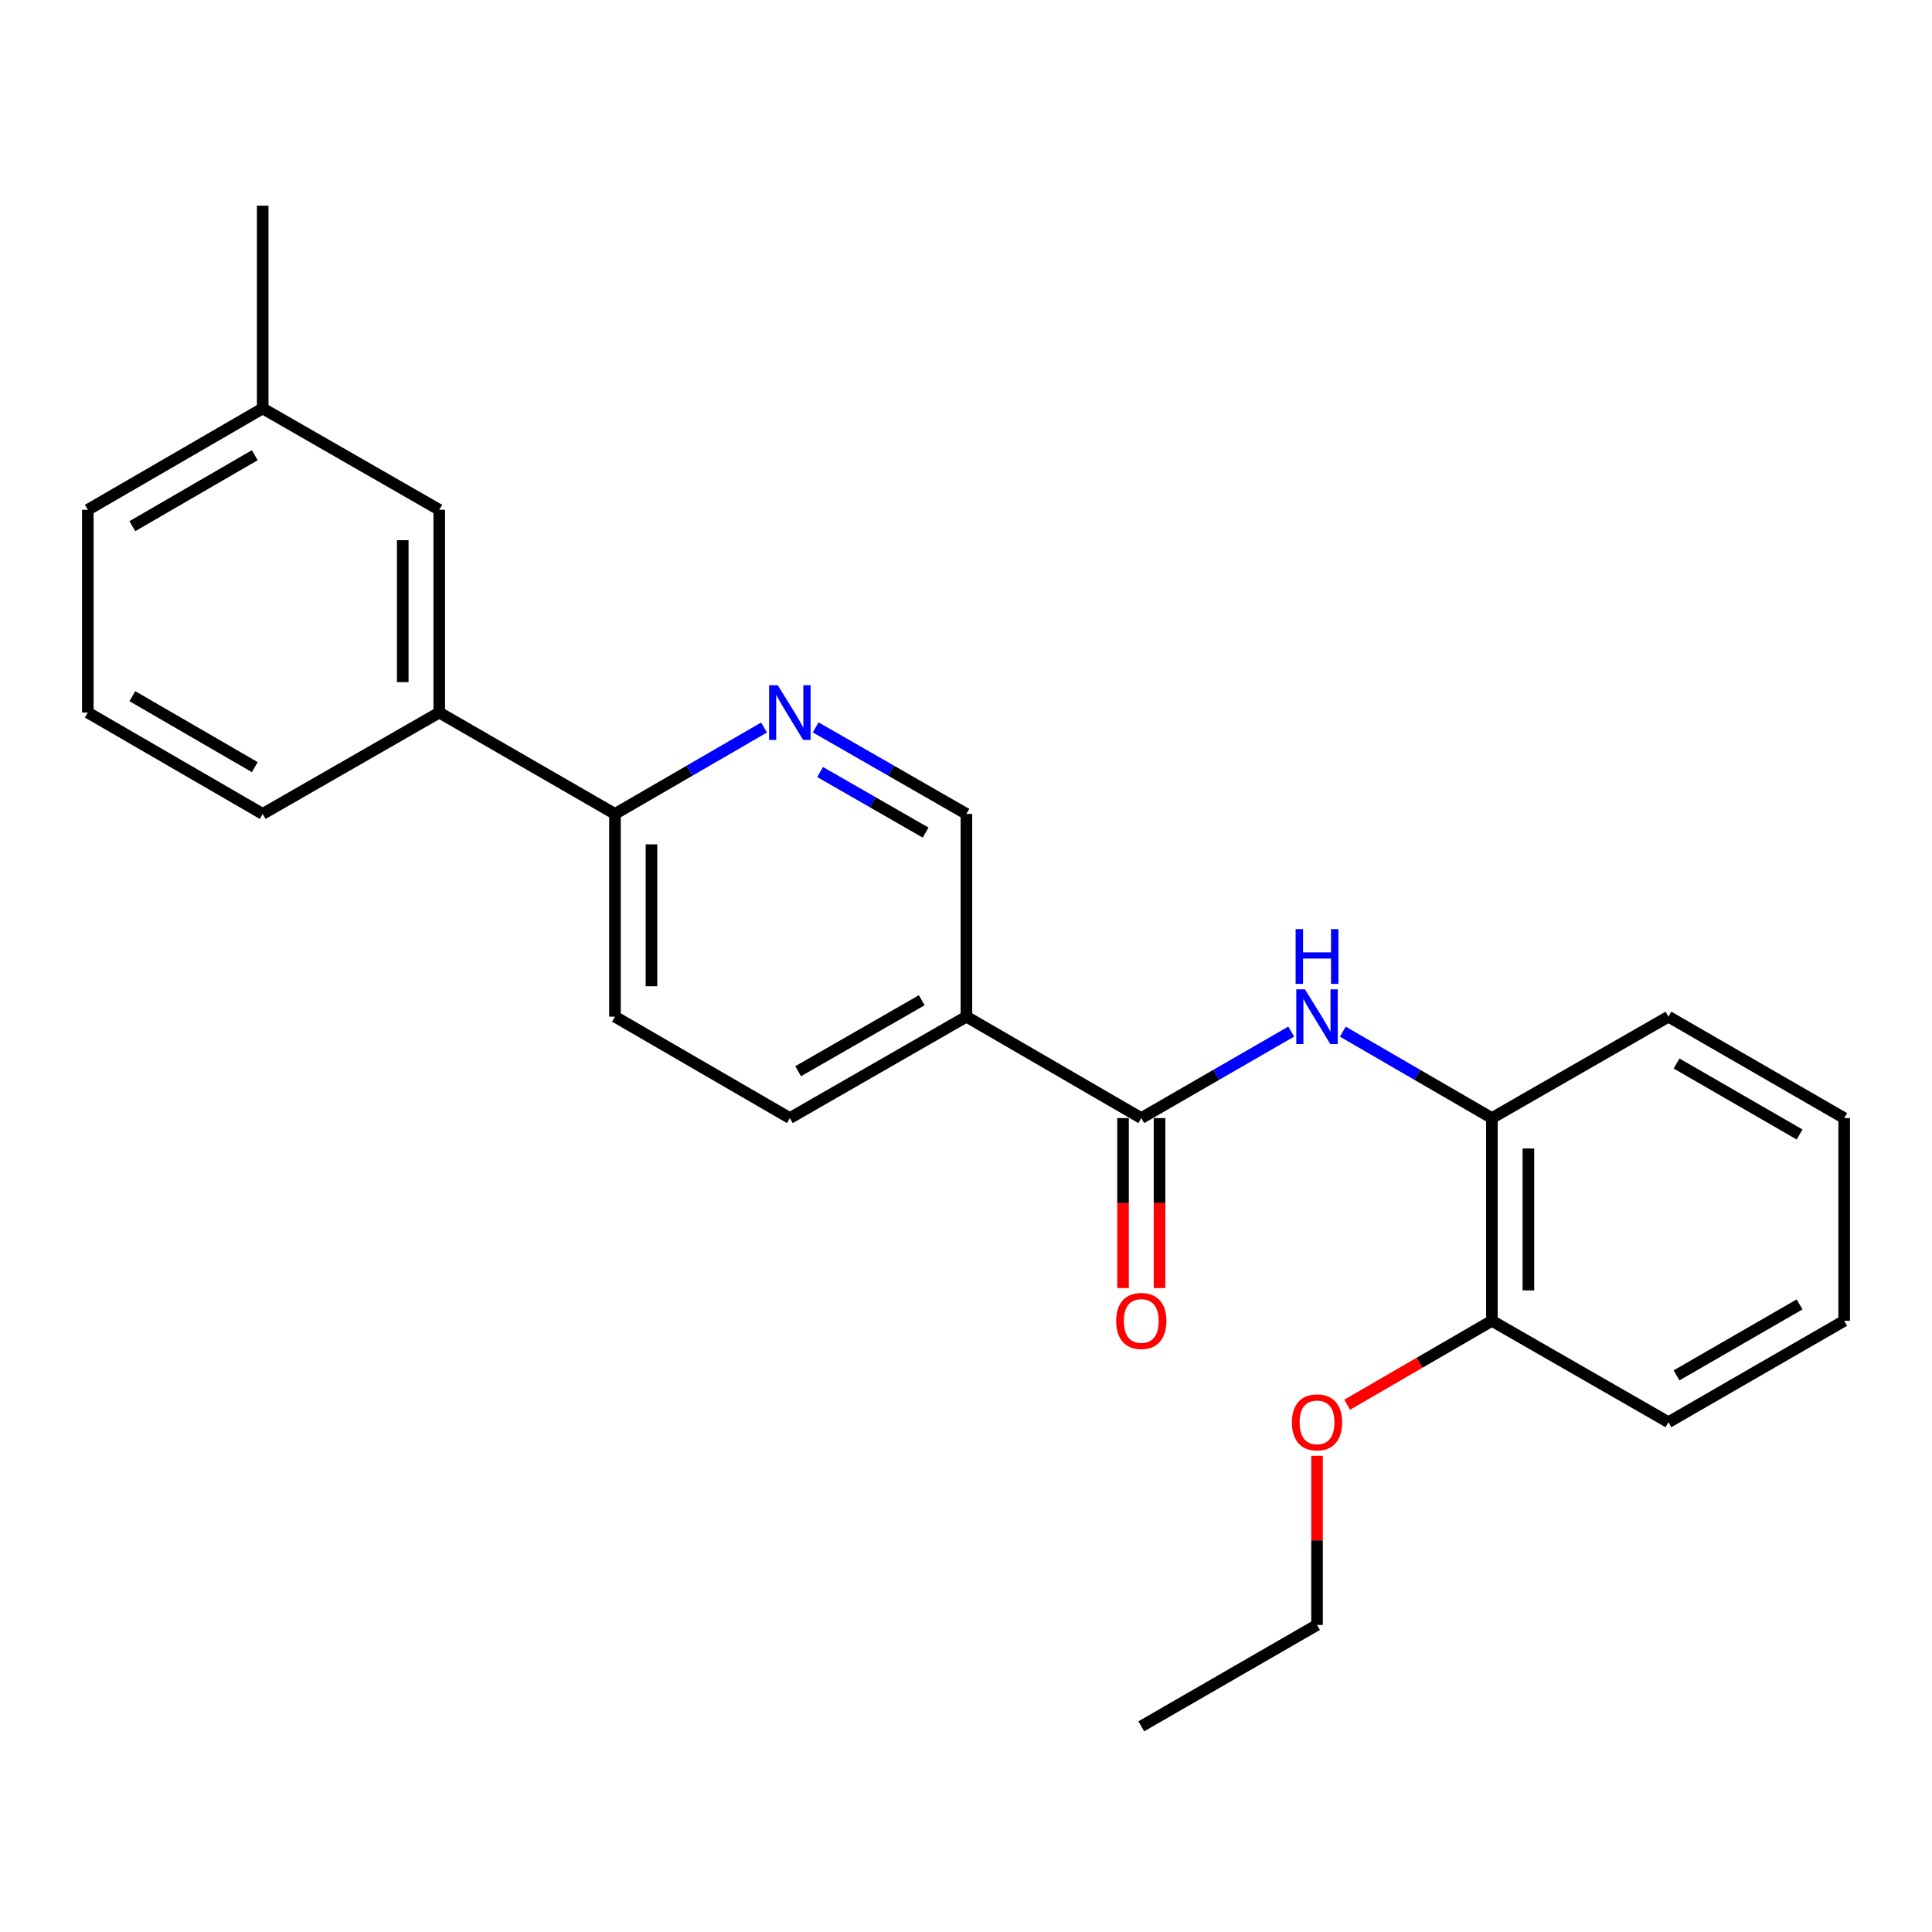 <?xml version='1.0' encoding='iso-8859-1'?>
<svg version='1.1' baseProfile='full'
              xmlns='http://www.w3.org/2000/svg'
                      xmlns:rdkit='http://www.rdkit.org/xml'
                      xmlns:xlink='http://www.w3.org/1999/xlink'
                  xml:space='preserve'
width='1000px' height='1000px' viewBox='0 0 1000 1000'>
<!-- END OF HEADER -->
<rect style='opacity:1.0;fill:#FFFFFF;stroke:none' width='1000' height='1000' x='0' y='0'> </rect>
<path class='bond-0' d='M 590.726,578.718 L 629.528,556.331' style='fill:none;fill-rule:evenodd;stroke:#000000;stroke-width:6px;stroke-linecap:butt;stroke-linejoin:miter;stroke-opacity:1' />
<path class='bond-0' d='M 629.528,556.331 L 668.329,533.944' style='fill:none;fill-rule:evenodd;stroke:#0000FF;stroke-width:6px;stroke-linecap:butt;stroke-linejoin:miter;stroke-opacity:1' />
<path class='bond-1' d='M 590.726,578.718 L 500.21,526.232' style='fill:none;fill-rule:evenodd;stroke:#000000;stroke-width:6px;stroke-linecap:butt;stroke-linejoin:miter;stroke-opacity:1' />
<path class='bond-7' d='M 581.279,578.718 L 581.279,622.711' style='fill:none;fill-rule:evenodd;stroke:#000000;stroke-width:6px;stroke-linecap:butt;stroke-linejoin:miter;stroke-opacity:1' />
<path class='bond-7' d='M 581.279,622.711 L 581.279,666.704' style='fill:none;fill-rule:evenodd;stroke:#FF0000;stroke-width:6px;stroke-linecap:butt;stroke-linejoin:miter;stroke-opacity:1' />
<path class='bond-7' d='M 600.174,578.718 L 600.174,622.711' style='fill:none;fill-rule:evenodd;stroke:#000000;stroke-width:6px;stroke-linecap:butt;stroke-linejoin:miter;stroke-opacity:1' />
<path class='bond-7' d='M 600.174,622.711 L 600.174,666.704' style='fill:none;fill-rule:evenodd;stroke:#FF0000;stroke-width:6px;stroke-linecap:butt;stroke-linejoin:miter;stroke-opacity:1' />
<path class='bond-3' d='M 695.05,533.977 L 733.625,556.348' style='fill:none;fill-rule:evenodd;stroke:#0000FF;stroke-width:6px;stroke-linecap:butt;stroke-linejoin:miter;stroke-opacity:1' />
<path class='bond-3' d='M 733.625,556.348 L 772.2,578.718' style='fill:none;fill-rule:evenodd;stroke:#000000;stroke-width:6px;stroke-linecap:butt;stroke-linejoin:miter;stroke-opacity:1' />
<path class='bond-5' d='M 500.21,526.232 L 500.21,421.282' style='fill:none;fill-rule:evenodd;stroke:#000000;stroke-width:6px;stroke-linecap:butt;stroke-linejoin:miter;stroke-opacity:1' />
<path class='bond-8' d='M 500.21,526.232 L 408.822,578.718' style='fill:none;fill-rule:evenodd;stroke:#000000;stroke-width:6px;stroke-linecap:butt;stroke-linejoin:miter;stroke-opacity:1' />
<path class='bond-8' d='M 477.092,517.72 L 413.12,554.46' style='fill:none;fill-rule:evenodd;stroke:#000000;stroke-width:6px;stroke-linecap:butt;stroke-linejoin:miter;stroke-opacity:1' />
<path class='bond-2' d='M 422.197,376.496 L 461.203,398.889' style='fill:none;fill-rule:evenodd;stroke:#0000FF;stroke-width:6px;stroke-linecap:butt;stroke-linejoin:miter;stroke-opacity:1' />
<path class='bond-2' d='M 461.203,398.889 L 500.21,421.282' style='fill:none;fill-rule:evenodd;stroke:#000000;stroke-width:6px;stroke-linecap:butt;stroke-linejoin:miter;stroke-opacity:1' />
<path class='bond-2' d='M 424.491,399.6 L 451.796,415.275' style='fill:none;fill-rule:evenodd;stroke:#0000FF;stroke-width:6px;stroke-linecap:butt;stroke-linejoin:miter;stroke-opacity:1' />
<path class='bond-2' d='M 451.796,415.275 L 479.101,430.951' style='fill:none;fill-rule:evenodd;stroke:#000000;stroke-width:6px;stroke-linecap:butt;stroke-linejoin:miter;stroke-opacity:1' />
<path class='bond-24' d='M 395.467,376.559 L 356.886,398.921' style='fill:none;fill-rule:evenodd;stroke:#0000FF;stroke-width:6px;stroke-linecap:butt;stroke-linejoin:miter;stroke-opacity:1' />
<path class='bond-24' d='M 356.886,398.921 L 318.306,421.282' style='fill:none;fill-rule:evenodd;stroke:#000000;stroke-width:6px;stroke-linecap:butt;stroke-linejoin:miter;stroke-opacity:1' />
<path class='bond-10' d='M 772.2,578.718 L 772.2,683.647' style='fill:none;fill-rule:evenodd;stroke:#000000;stroke-width:6px;stroke-linecap:butt;stroke-linejoin:miter;stroke-opacity:1' />
<path class='bond-10' d='M 791.095,594.457 L 791.095,667.907' style='fill:none;fill-rule:evenodd;stroke:#000000;stroke-width:6px;stroke-linecap:butt;stroke-linejoin:miter;stroke-opacity:1' />
<path class='bond-16' d='M 772.2,578.718 L 863.578,526.232' style='fill:none;fill-rule:evenodd;stroke:#000000;stroke-width:6px;stroke-linecap:butt;stroke-linejoin:miter;stroke-opacity:1' />
<path class='bond-4' d='M 318.306,421.282 L 318.306,526.232' style='fill:none;fill-rule:evenodd;stroke:#000000;stroke-width:6px;stroke-linecap:butt;stroke-linejoin:miter;stroke-opacity:1' />
<path class='bond-4' d='M 337.2,437.025 L 337.2,510.49' style='fill:none;fill-rule:evenodd;stroke:#000000;stroke-width:6px;stroke-linecap:butt;stroke-linejoin:miter;stroke-opacity:1' />
<path class='bond-6' d='M 318.306,421.282 L 227.359,368.818' style='fill:none;fill-rule:evenodd;stroke:#000000;stroke-width:6px;stroke-linecap:butt;stroke-linejoin:miter;stroke-opacity:1' />
<path class='bond-9' d='M 227.359,368.818 L 227.359,263.868' style='fill:none;fill-rule:evenodd;stroke:#000000;stroke-width:6px;stroke-linecap:butt;stroke-linejoin:miter;stroke-opacity:1' />
<path class='bond-9' d='M 208.464,353.075 L 208.464,279.61' style='fill:none;fill-rule:evenodd;stroke:#000000;stroke-width:6px;stroke-linecap:butt;stroke-linejoin:miter;stroke-opacity:1' />
<path class='bond-14' d='M 227.359,368.818 L 135.971,421.282' style='fill:none;fill-rule:evenodd;stroke:#000000;stroke-width:6px;stroke-linecap:butt;stroke-linejoin:miter;stroke-opacity:1' />
<path class='bond-11' d='M 408.822,578.718 L 318.306,526.232' style='fill:none;fill-rule:evenodd;stroke:#000000;stroke-width:6px;stroke-linecap:butt;stroke-linejoin:miter;stroke-opacity:1' />
<path class='bond-12' d='M 227.359,263.868 L 135.971,211.403' style='fill:none;fill-rule:evenodd;stroke:#000000;stroke-width:6px;stroke-linecap:butt;stroke-linejoin:miter;stroke-opacity:1' />
<path class='bond-13' d='M 772.2,683.647 L 734.755,705.362' style='fill:none;fill-rule:evenodd;stroke:#000000;stroke-width:6px;stroke-linecap:butt;stroke-linejoin:miter;stroke-opacity:1' />
<path class='bond-13' d='M 734.755,705.362 L 697.31,727.077' style='fill:none;fill-rule:evenodd;stroke:#FF0000;stroke-width:6px;stroke-linecap:butt;stroke-linejoin:miter;stroke-opacity:1' />
<path class='bond-17' d='M 772.2,683.647 L 863.578,736.132' style='fill:none;fill-rule:evenodd;stroke:#000000;stroke-width:6px;stroke-linecap:butt;stroke-linejoin:miter;stroke-opacity:1' />
<path class='bond-20' d='M 135.971,211.403 L 135.971,106.453' style='fill:none;fill-rule:evenodd;stroke:#000000;stroke-width:6px;stroke-linecap:butt;stroke-linejoin:miter;stroke-opacity:1' />
<path class='bond-26' d='M 135.971,211.403 L 45.455,263.868' style='fill:none;fill-rule:evenodd;stroke:#000000;stroke-width:6px;stroke-linecap:butt;stroke-linejoin:miter;stroke-opacity:1' />
<path class='bond-26' d='M 131.869,235.62 L 68.507,272.345' style='fill:none;fill-rule:evenodd;stroke:#000000;stroke-width:6px;stroke-linecap:butt;stroke-linejoin:miter;stroke-opacity:1' />
<path class='bond-19' d='M 681.694,753.516 L 681.694,797.288' style='fill:none;fill-rule:evenodd;stroke:#FF0000;stroke-width:6px;stroke-linecap:butt;stroke-linejoin:miter;stroke-opacity:1' />
<path class='bond-19' d='M 681.694,797.288 L 681.694,841.061' style='fill:none;fill-rule:evenodd;stroke:#000000;stroke-width:6px;stroke-linecap:butt;stroke-linejoin:miter;stroke-opacity:1' />
<path class='bond-15' d='M 135.971,421.282 L 45.455,368.818' style='fill:none;fill-rule:evenodd;stroke:#000000;stroke-width:6px;stroke-linecap:butt;stroke-linejoin:miter;stroke-opacity:1' />
<path class='bond-15' d='M 131.869,397.065 L 68.507,360.34' style='fill:none;fill-rule:evenodd;stroke:#000000;stroke-width:6px;stroke-linecap:butt;stroke-linejoin:miter;stroke-opacity:1' />
<path class='bond-18' d='M 45.455,368.818 L 45.455,263.868' style='fill:none;fill-rule:evenodd;stroke:#000000;stroke-width:6px;stroke-linecap:butt;stroke-linejoin:miter;stroke-opacity:1' />
<path class='bond-22' d='M 863.578,526.232 L 954.545,578.718' style='fill:none;fill-rule:evenodd;stroke:#000000;stroke-width:6px;stroke-linecap:butt;stroke-linejoin:miter;stroke-opacity:1' />
<path class='bond-22' d='M 867.78,550.471 L 931.458,587.211' style='fill:none;fill-rule:evenodd;stroke:#000000;stroke-width:6px;stroke-linecap:butt;stroke-linejoin:miter;stroke-opacity:1' />
<path class='bond-25' d='M 863.578,736.132 L 954.545,683.647' style='fill:none;fill-rule:evenodd;stroke:#000000;stroke-width:6px;stroke-linecap:butt;stroke-linejoin:miter;stroke-opacity:1' />
<path class='bond-25' d='M 867.78,711.893 L 931.458,675.154' style='fill:none;fill-rule:evenodd;stroke:#000000;stroke-width:6px;stroke-linecap:butt;stroke-linejoin:miter;stroke-opacity:1' />
<path class='bond-21' d='M 681.694,841.061 L 590.726,893.547' style='fill:none;fill-rule:evenodd;stroke:#000000;stroke-width:6px;stroke-linecap:butt;stroke-linejoin:miter;stroke-opacity:1' />
<path class='bond-23' d='M 954.545,578.718 L 954.545,683.647' style='fill:none;fill-rule:evenodd;stroke:#000000;stroke-width:6px;stroke-linecap:butt;stroke-linejoin:miter;stroke-opacity:1' />
<path  class='atom-1' d='M 675.434 512.072
L 684.714 527.072
Q 685.634 528.552, 687.114 531.232
Q 688.594 533.912, 688.674 534.072
L 688.674 512.072
L 692.434 512.072
L 692.434 540.392
L 688.554 540.392
L 678.594 523.992
Q 677.434 522.072, 676.194 519.872
Q 674.994 517.672, 674.634 516.992
L 674.634 540.392
L 670.954 540.392
L 670.954 512.072
L 675.434 512.072
' fill='#0000FF'/>
<path  class='atom-1' d='M 670.614 480.92
L 674.454 480.92
L 674.454 492.96
L 688.934 492.96
L 688.934 480.92
L 692.774 480.92
L 692.774 509.24
L 688.934 509.24
L 688.934 496.16
L 674.454 496.16
L 674.454 509.24
L 670.614 509.24
L 670.614 480.92
' fill='#0000FF'/>
<path  class='atom-3' d='M 402.562 354.658
L 411.842 369.658
Q 412.762 371.138, 414.242 373.818
Q 415.722 376.498, 415.802 376.658
L 415.802 354.658
L 419.562 354.658
L 419.562 382.978
L 415.682 382.978
L 405.722 366.578
Q 404.562 364.658, 403.322 362.458
Q 402.122 360.258, 401.762 359.578
L 401.762 382.978
L 398.082 382.978
L 398.082 354.658
L 402.562 354.658
' fill='#0000FF'/>
<path  class='atom-8' d='M 577.726 683.727
Q 577.726 676.927, 581.086 673.127
Q 584.446 669.327, 590.726 669.327
Q 597.006 669.327, 600.366 673.127
Q 603.726 676.927, 603.726 683.727
Q 603.726 690.607, 600.326 694.527
Q 596.926 698.407, 590.726 698.407
Q 584.486 698.407, 581.086 694.527
Q 577.726 690.647, 577.726 683.727
M 590.726 695.207
Q 595.046 695.207, 597.366 692.327
Q 599.726 689.407, 599.726 683.727
Q 599.726 678.167, 597.366 675.367
Q 595.046 672.527, 590.726 672.527
Q 586.406 672.527, 584.046 675.327
Q 581.726 678.127, 581.726 683.727
Q 581.726 689.447, 584.046 692.327
Q 586.406 695.207, 590.726 695.207
' fill='#FF0000'/>
<path  class='atom-14' d='M 668.694 736.212
Q 668.694 729.412, 672.054 725.612
Q 675.414 721.812, 681.694 721.812
Q 687.974 721.812, 691.334 725.612
Q 694.694 729.412, 694.694 736.212
Q 694.694 743.092, 691.294 747.012
Q 687.894 750.892, 681.694 750.892
Q 675.454 750.892, 672.054 747.012
Q 668.694 743.132, 668.694 736.212
M 681.694 747.692
Q 686.014 747.692, 688.334 744.812
Q 690.694 741.892, 690.694 736.212
Q 690.694 730.652, 688.334 727.852
Q 686.014 725.012, 681.694 725.012
Q 677.374 725.012, 675.014 727.812
Q 672.694 730.612, 672.694 736.212
Q 672.694 741.932, 675.014 744.812
Q 677.374 747.692, 681.694 747.692
' fill='#FF0000'/>
</svg>
